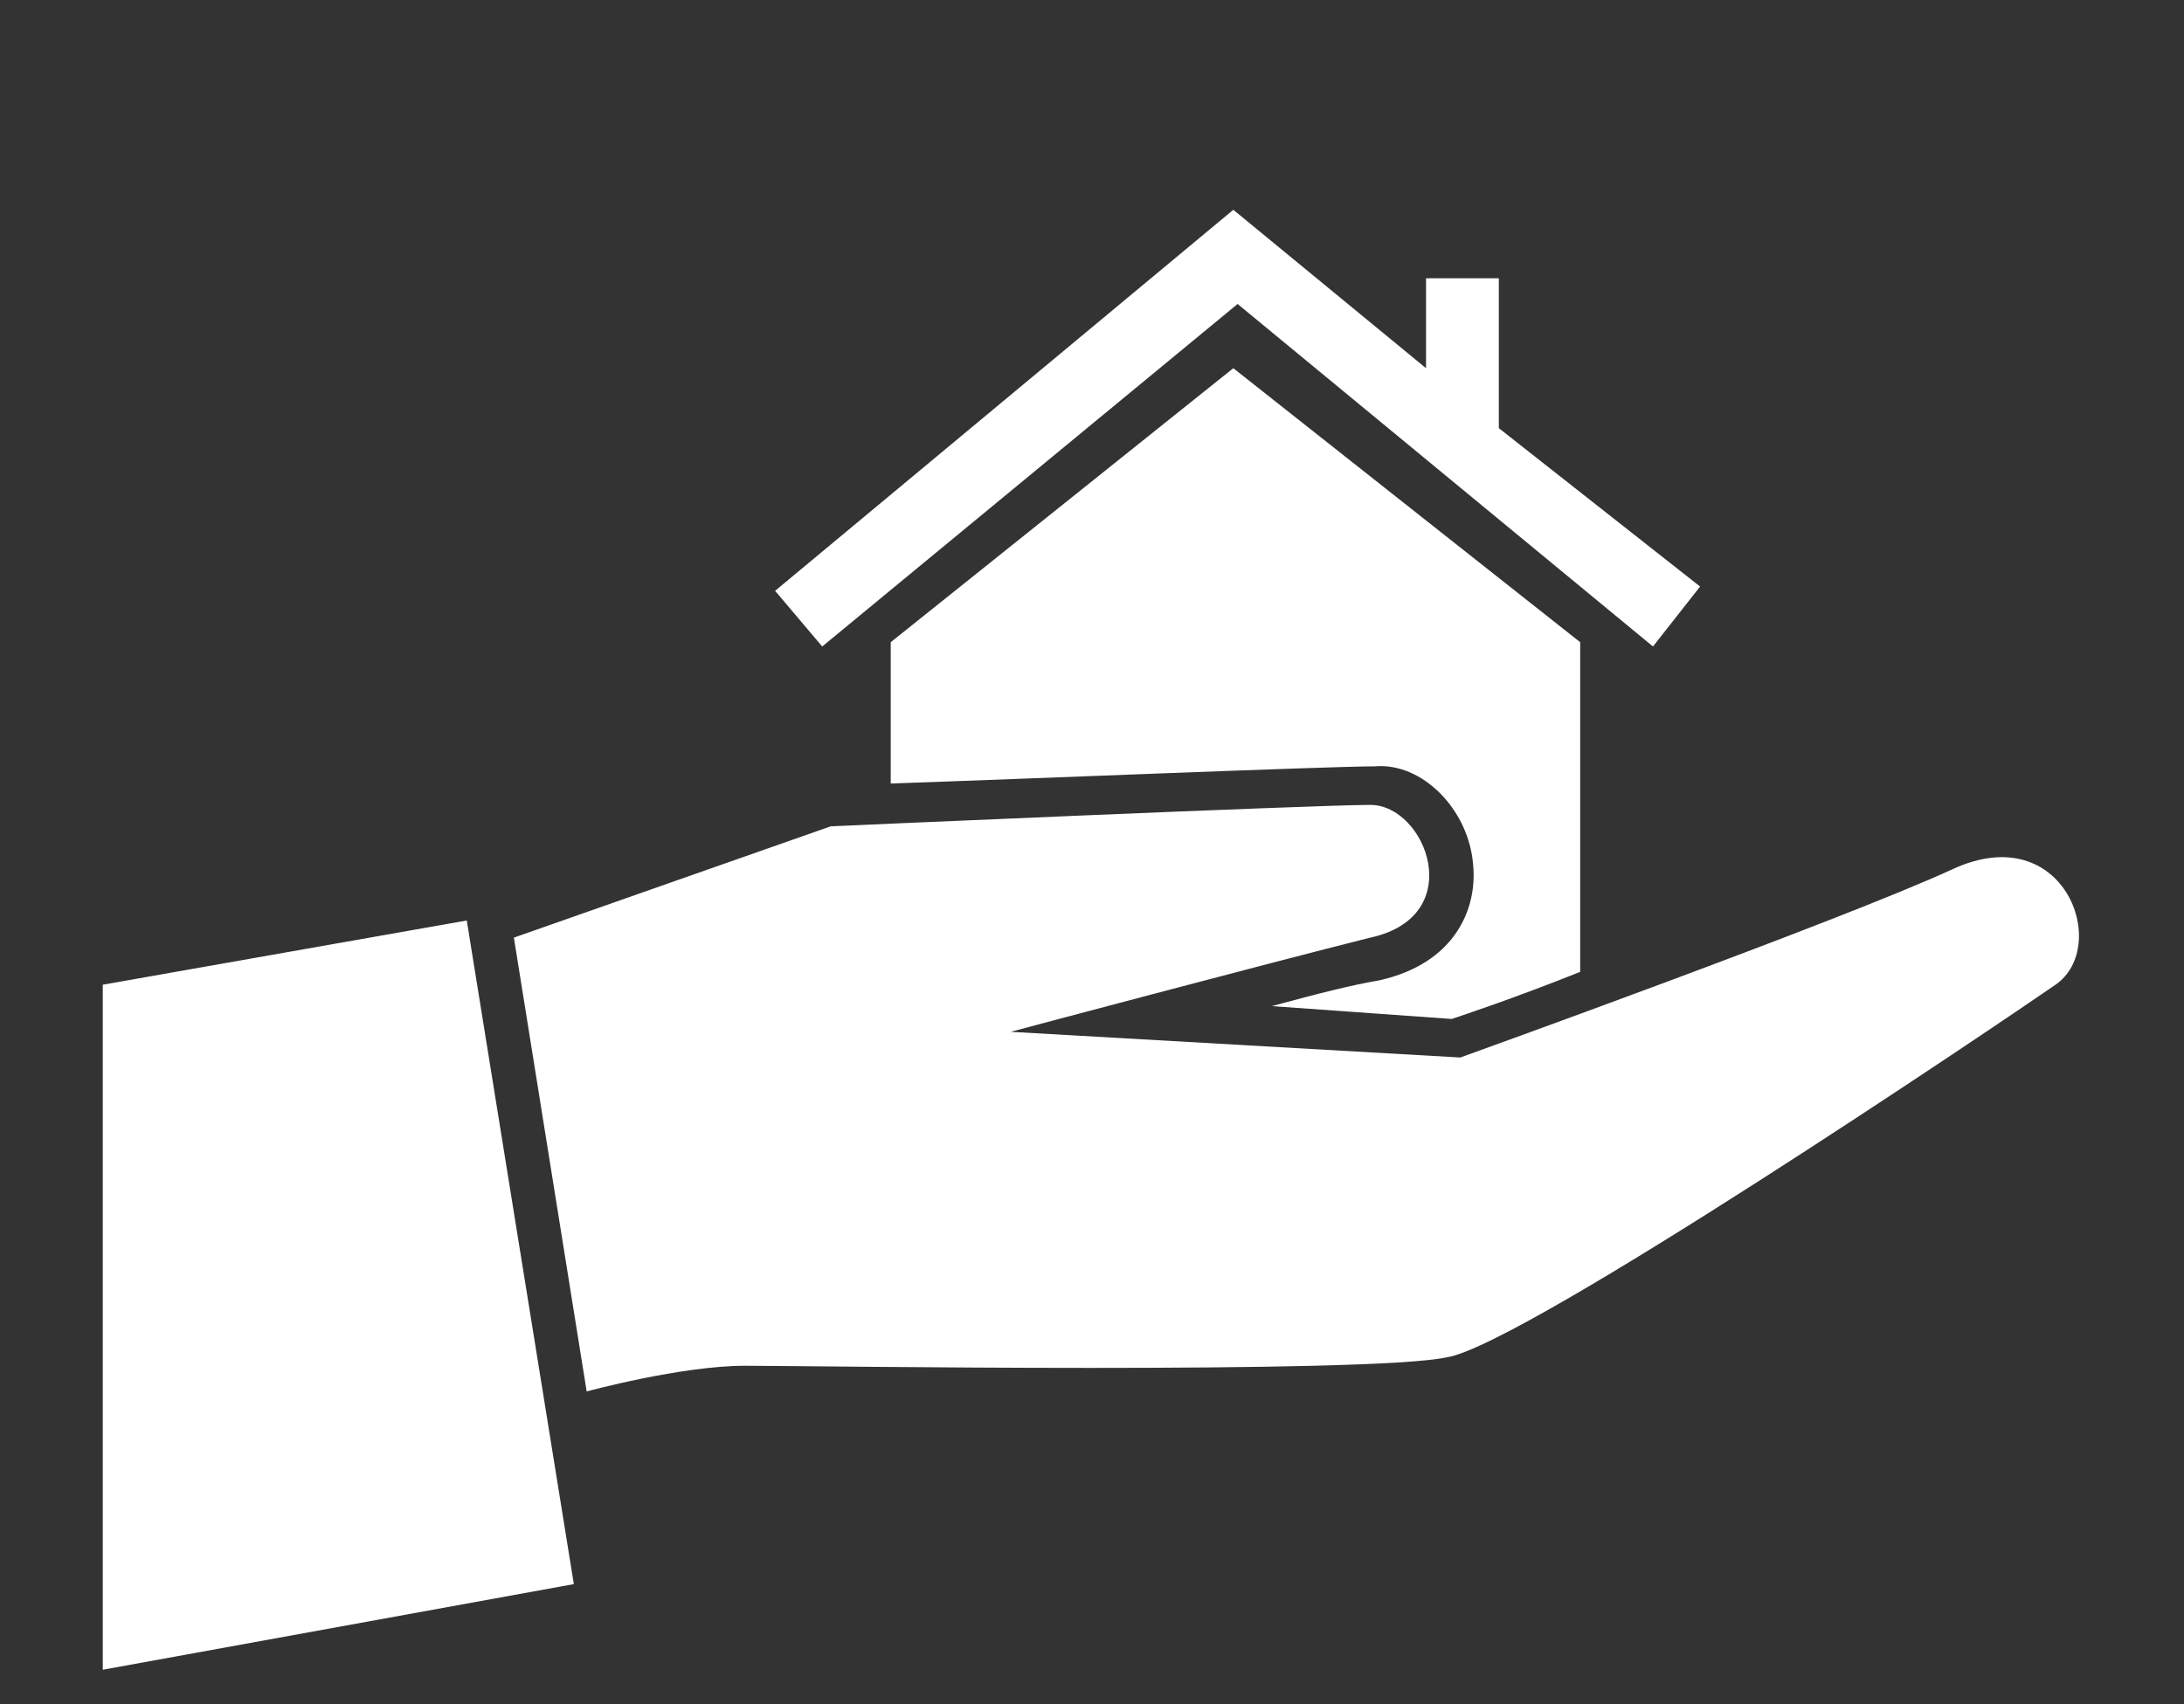 <?xml version="1.0" encoding="utf-8"?>
<!-- Generator: Adobe Illustrator 21.1.0, SVG Export Plug-In . SVG Version: 6.00 Build 0)  -->
<svg version="1.1" id="Ebene_1" xmlns="http://www.w3.org/2000/svg" xmlns:xlink="http://www.w3.org/1999/xlink" x="0px" y="0px"
	 viewBox="0 0 51 39.8" style="enable-background:new 0 0 51 39.8;" xml:space="preserve">
<rect x="0" y="0" width="51" height="39.8" fill="#333333" stroke="none"/>
<style type="text/css">
	.st0{clip-path:url(#SVGID_2_);fill:#FFFFFF;}
	.st1{fill:#FFFFFF;}
</style>
<path class="st1" d="M13.4,37l-2.5-15.5l-8.5,1.5V39L13.4,37z M38.6,15.1l1.1-1.4L35,10V6.5h-1.7v2.1l-4.5-3.7l-10.7,8.9l1.1,1.3
	l9.7-8L38.6,15.1z M34.4,20.2c0.1,1-0.4,2.3-2.2,2.7c-0.6,0.1-1.4,0.3-2.5,0.6l4.2,0.3c0.3-0.1,1.5-0.5,3-1.1V15l-8.1-6.4L20.8,15
	v3.3c3-0.1,10.2-0.4,11.3-0.4C33.2,17.8,34.3,18.9,34.4,20.2 M45.6,20.3c-2.6,1.2-11.5,4.4-11.5,4.4l-10.5-0.6c0,0,6-1.6,8.4-2.2
	c2.3-0.5,1.3-3.1,0-3.1c-1.3,0-12.6,0.5-12.6,0.5L12,21.9l1.7,10.6c0,0,2.2-0.6,3.7-0.6c1.5,0,14.6,0.2,16.4-0.2
	c1.8-0.3,12.9-7.8,14.2-8.7C49.3,22.1,48.2,19.1,45.6,20.3"/>
</svg>
